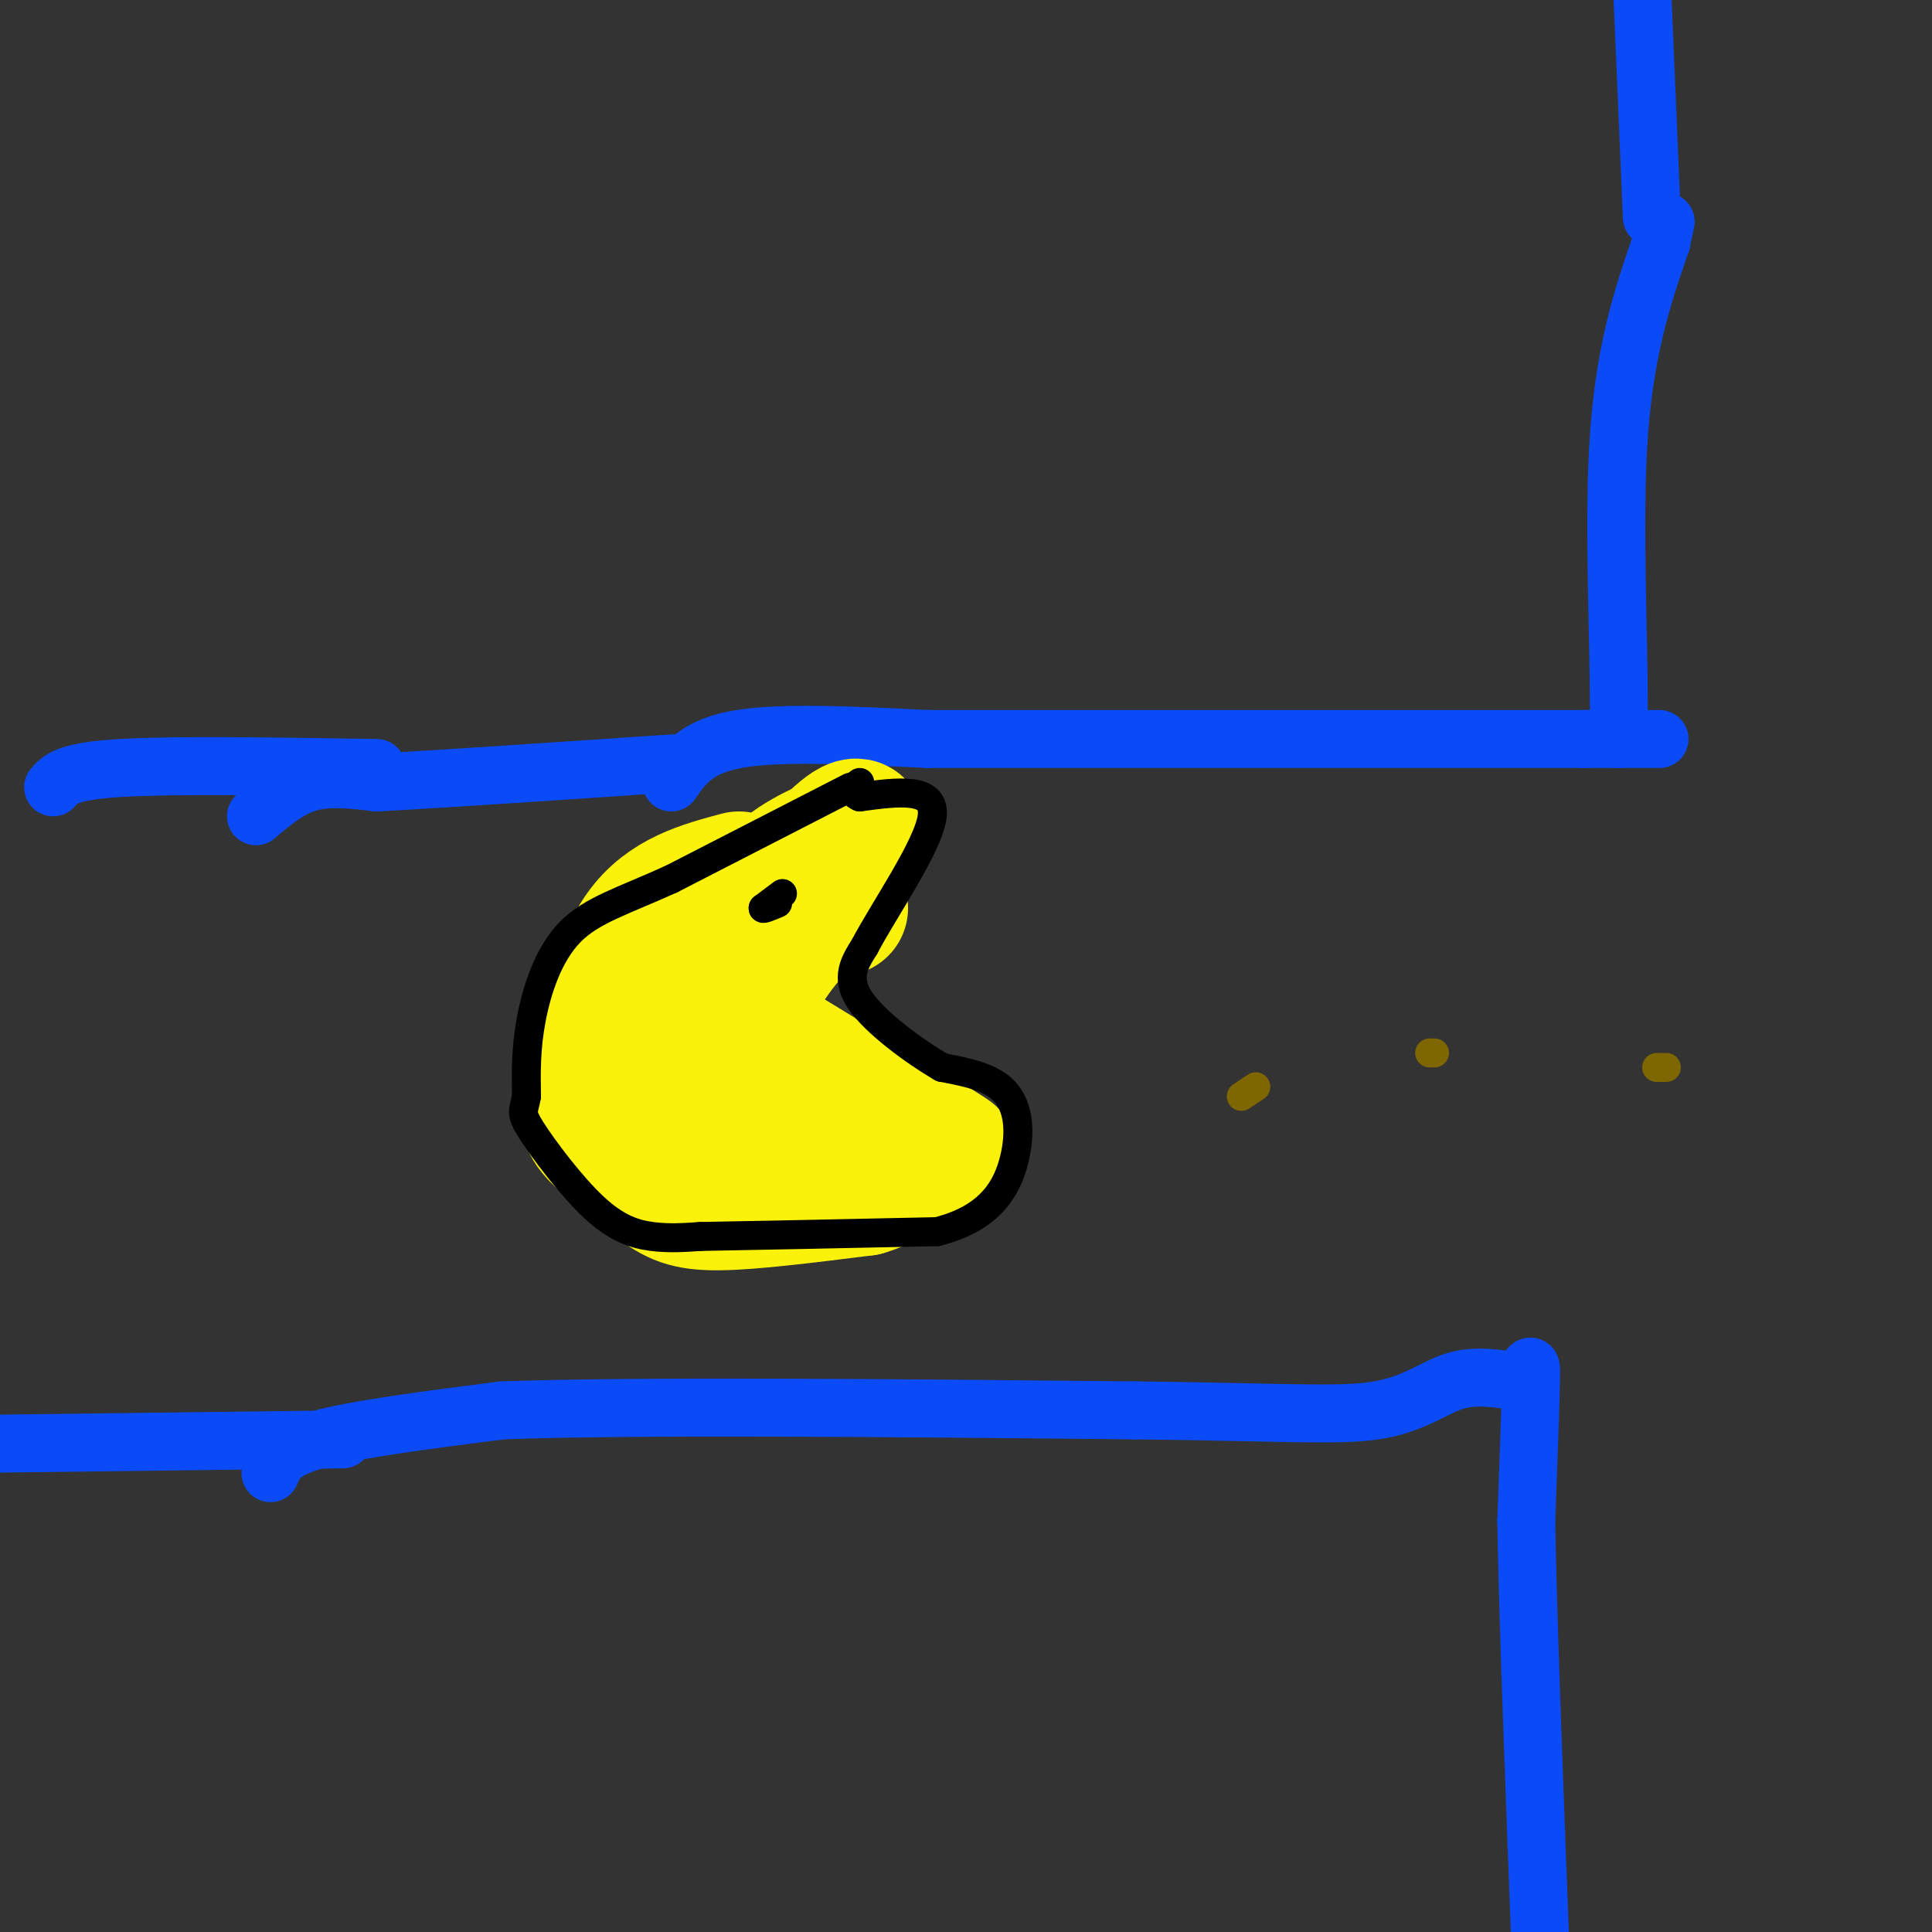 <svg viewBox='0 0 400 400' version='1.1' xmlns='http://www.w3.org/2000/svg' xmlns:xlink='http://www.w3.org/1999/xlink'><rect x="0" y="0" width="400" height="400" fill="#333333" stroke="none"/><g fill='none' stroke='rgb(11,75,247)' stroke-width='12' stroke-linecap='round' stroke-linejoin='round'><path d='M53,169c3.417,-2.917 6.833,-5.833 11,-7c4.167,-1.167 9.083,-0.583 14,0'/><path d='M78,162c12.667,-0.667 37.333,-2.333 62,-4'/><path d='M139,162c2.583,-3.750 5.167,-7.500 14,-9c8.833,-1.500 23.917,-0.750 39,0'/><path d='M192,153c29.167,0.000 82.583,0.000 136,0'/><path d='M328,153c23.833,0.000 15.417,0.000 7,0'/><path d='M335,153c0.689,-11.422 -1.089,-39.978 0,-60c1.089,-20.022 5.044,-31.511 9,-43'/><path d='M344,50c1.500,-7.167 0.750,-3.583 0,0'/><path d='M342,45c0.000,0.000 -2.000,-47.000 -2,-47'/><path d='M56,305c1.000,-2.417 2.000,-4.833 10,-7c8.000,-2.167 23.000,-4.083 38,-6'/><path d='M104,292c28.167,-1.000 79.583,-0.500 131,0'/><path d='M235,292c30.786,0.357 42.250,1.250 50,0c7.750,-1.250 11.786,-4.643 16,-6c4.214,-1.357 8.607,-0.679 13,0'/><path d='M314,286c2.733,-1.556 3.067,-5.444 3,-1c-0.067,4.444 -0.533,17.222 -1,30'/><path d='M316,315c0.333,20.000 1.667,55.000 3,90'/><path d='M78,159c-20.917,-0.333 -41.833,-0.667 -53,0c-11.167,0.667 -12.583,2.333 -14,4'/><path d='M71,298c0.000,0.000 -80.000,1.000 -80,1'/></g>
<g fill='none' stroke='rgb(251,242,11)' stroke-width='28' stroke-linecap='round' stroke-linejoin='round'><path d='M174,188c-3.250,0.750 -6.500,1.500 -10,5c-3.500,3.500 -7.250,9.750 -11,16'/><path d='M153,209c-2.976,2.500 -4.917,0.750 4,6c8.917,5.250 28.690,17.500 36,22c7.310,4.500 2.155,1.250 -3,-2'/><path d='M153,182c-7.500,2.000 -15.000,4.000 -20,11c-5.000,7.000 -7.500,19.000 -10,31'/><path d='M123,224c-1.936,6.754 -1.777,8.140 1,11c2.777,2.860 8.171,7.193 12,10c3.829,2.807 6.094,4.088 13,4c6.906,-0.088 18.453,-1.544 30,-3'/><path d='M179,246c7.131,-2.107 9.958,-5.875 5,-7c-4.958,-1.125 -17.702,0.393 -24,0c-6.298,-0.393 -6.149,-2.696 -6,-5'/><path d='M154,234c-2.202,-2.274 -4.708,-5.458 -6,-11c-1.292,-5.542 -1.369,-13.440 3,-22c4.369,-8.560 13.185,-17.780 22,-27'/><path d='M173,174c4.786,-4.667 5.750,-2.833 3,-1c-2.750,1.833 -9.214,3.667 -14,8c-4.786,4.333 -7.893,11.167 -11,18'/><path d='M151,199c-2.286,4.060 -2.500,5.208 -2,7c0.500,1.792 1.714,4.226 5,7c3.286,2.774 8.643,5.887 14,9'/></g>
<g fill='none' stroke='rgb(0,0,0)' stroke-width='6' stroke-linecap='round' stroke-linejoin='round'><path d='M162,185c0.000,0.000 -4.000,3.000 -4,3'/><path d='M158,188c-0.167,0.333 1.417,-0.333 3,-1'/><path d='M176,163c0.000,0.000 -37.000,19.000 -37,19'/><path d='M139,182c-10.012,4.548 -16.542,6.417 -21,11c-4.458,4.583 -6.845,11.881 -8,18c-1.155,6.119 -1.077,11.060 -1,16'/><path d='M109,227c-0.557,3.187 -1.448,3.153 1,7c2.448,3.847 8.236,11.574 13,16c4.764,4.426 8.504,5.550 12,6c3.496,0.450 6.748,0.225 10,0'/><path d='M145,256c9.833,-0.167 29.417,-0.583 49,-1'/><path d='M194,255c11.167,-2.774 14.583,-9.208 16,-15c1.417,-5.792 0.833,-10.940 -2,-14c-2.833,-3.060 -7.917,-4.030 -13,-5'/><path d='M195,221c-5.844,-3.400 -13.956,-9.400 -17,-14c-3.044,-4.600 -1.022,-7.800 1,-11'/><path d='M179,196c3.933,-7.533 13.267,-20.867 14,-27c0.733,-6.133 -7.133,-5.067 -15,-4'/><path d='M178,165c-2.500,-1.167 -1.250,-2.083 0,-3'/></g>
<g fill='none' stroke='rgb(126,102,1)' stroke-width='6' stroke-linecap='round' stroke-linejoin='round'><path d='M257,227c0.000,0.000 3.000,-2.000 3,-2'/><path d='M296,218c0.000,0.000 1.000,0.000 1,0'/><path d='M343,221c0.000,0.000 2.000,0.000 2,0'/></g>
</svg>